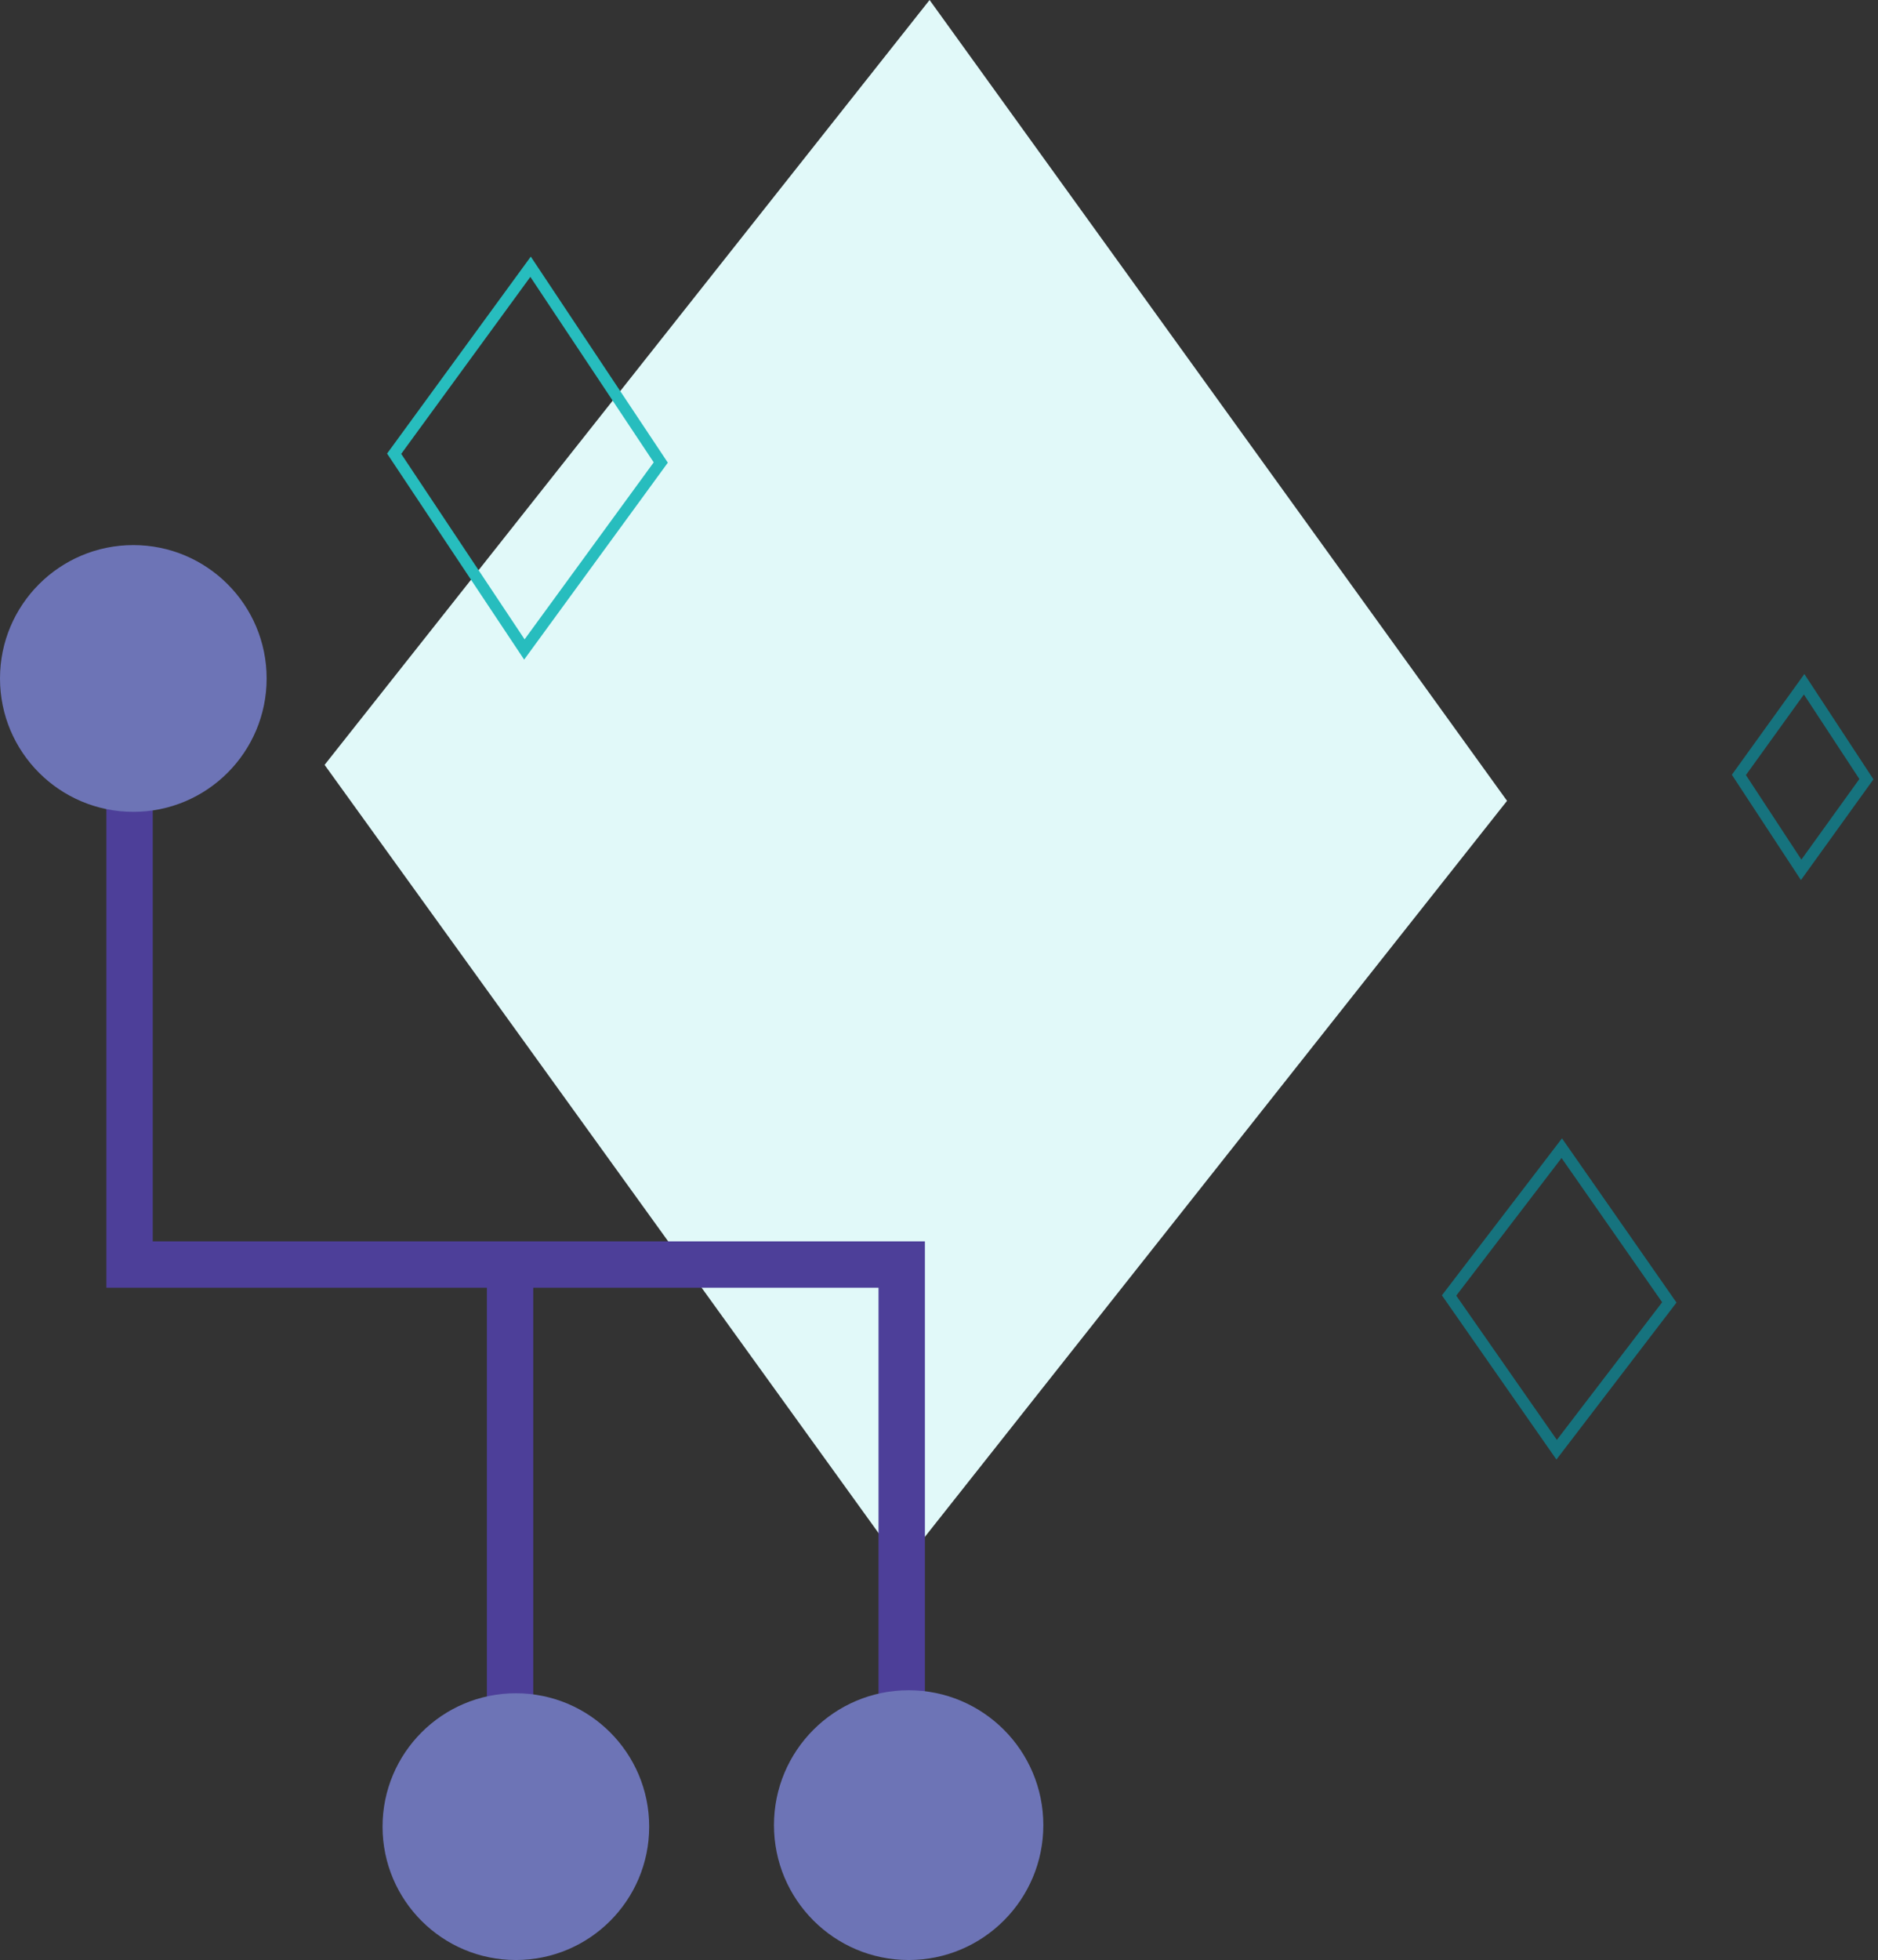 <?xml version="1.0" encoding="UTF-8"?>
<svg width="162px" height="169px" viewBox="0 0 162 169" version="1.1" xmlns="http://www.w3.org/2000/svg" xmlns:xlink="http://www.w3.org/1999/xlink">
    <rect x="0" y="0" width="162" height="169" fill="#333333" stroke="none"/>
    <title>Group 13</title>
    <g id="Page-1" stroke="none" stroke-width="1" fill="none" fill-rule="evenodd">
        <g id="curator--sec-1" transform="translate(-955, -848)">
            <g id="Group-13" transform="translate(955, 848)">
                <polygon id="Fill-1" fill="#E1F9F9" points="77.814 135 130 69.051 80.187 0 28 65.95"></polygon>
                <polygon id="Fill-1-Copy-2" stroke="#27BDBE" points="45.233 56 57 39.879 45.768 23 34 39.121"></polygon>
                <polygon id="Fill-1-Copy-2" stroke="#16737E" points="134.279 125 144 112.299 134.721 99 125 111.702"></polygon>
                <polygon id="Fill-1-Copy-2" stroke="#16737E" points="155.372 75 161 67.184 155.628 59 150 66.816"></polygon>
                <g id="Group-2" transform="translate(11, 62)">
                    <polyline id="Path" stroke="#4D3F99" stroke-width="4" points="0.176 0.775 0.176 47.034 66.784 47.034 66.784 81.957 66.784 95.315"></polyline>
                    <ellipse id="Oval-Copy-2" fill="#6D74B6" transform="translate(67.382, 95.37) rotate(-90) translate(-67.382, -95.37) " cx="67.382" cy="95.37" rx="11.63" ry="11.618"></ellipse>
                </g>
                <line x1="44" y1="110" x2="44" y2="150" id="Path-2" stroke="#4D3F99" stroke-width="4"></line>
                <circle id="Oval-Copy-2" fill="#6D74B6" transform="translate(44.5, 157.5) rotate(-90) translate(-44.5, -157.5) " cx="44.5" cy="157.5" r="11.5"></circle>
                <circle id="Oval-Copy-2" fill="#6D74B6" transform="translate(11.5, 58.5) rotate(-90) translate(-11.5, -58.5) " cx="11.5" cy="58.5" r="11.5"></circle>
            </g>
        </g>
    </g>
</svg>